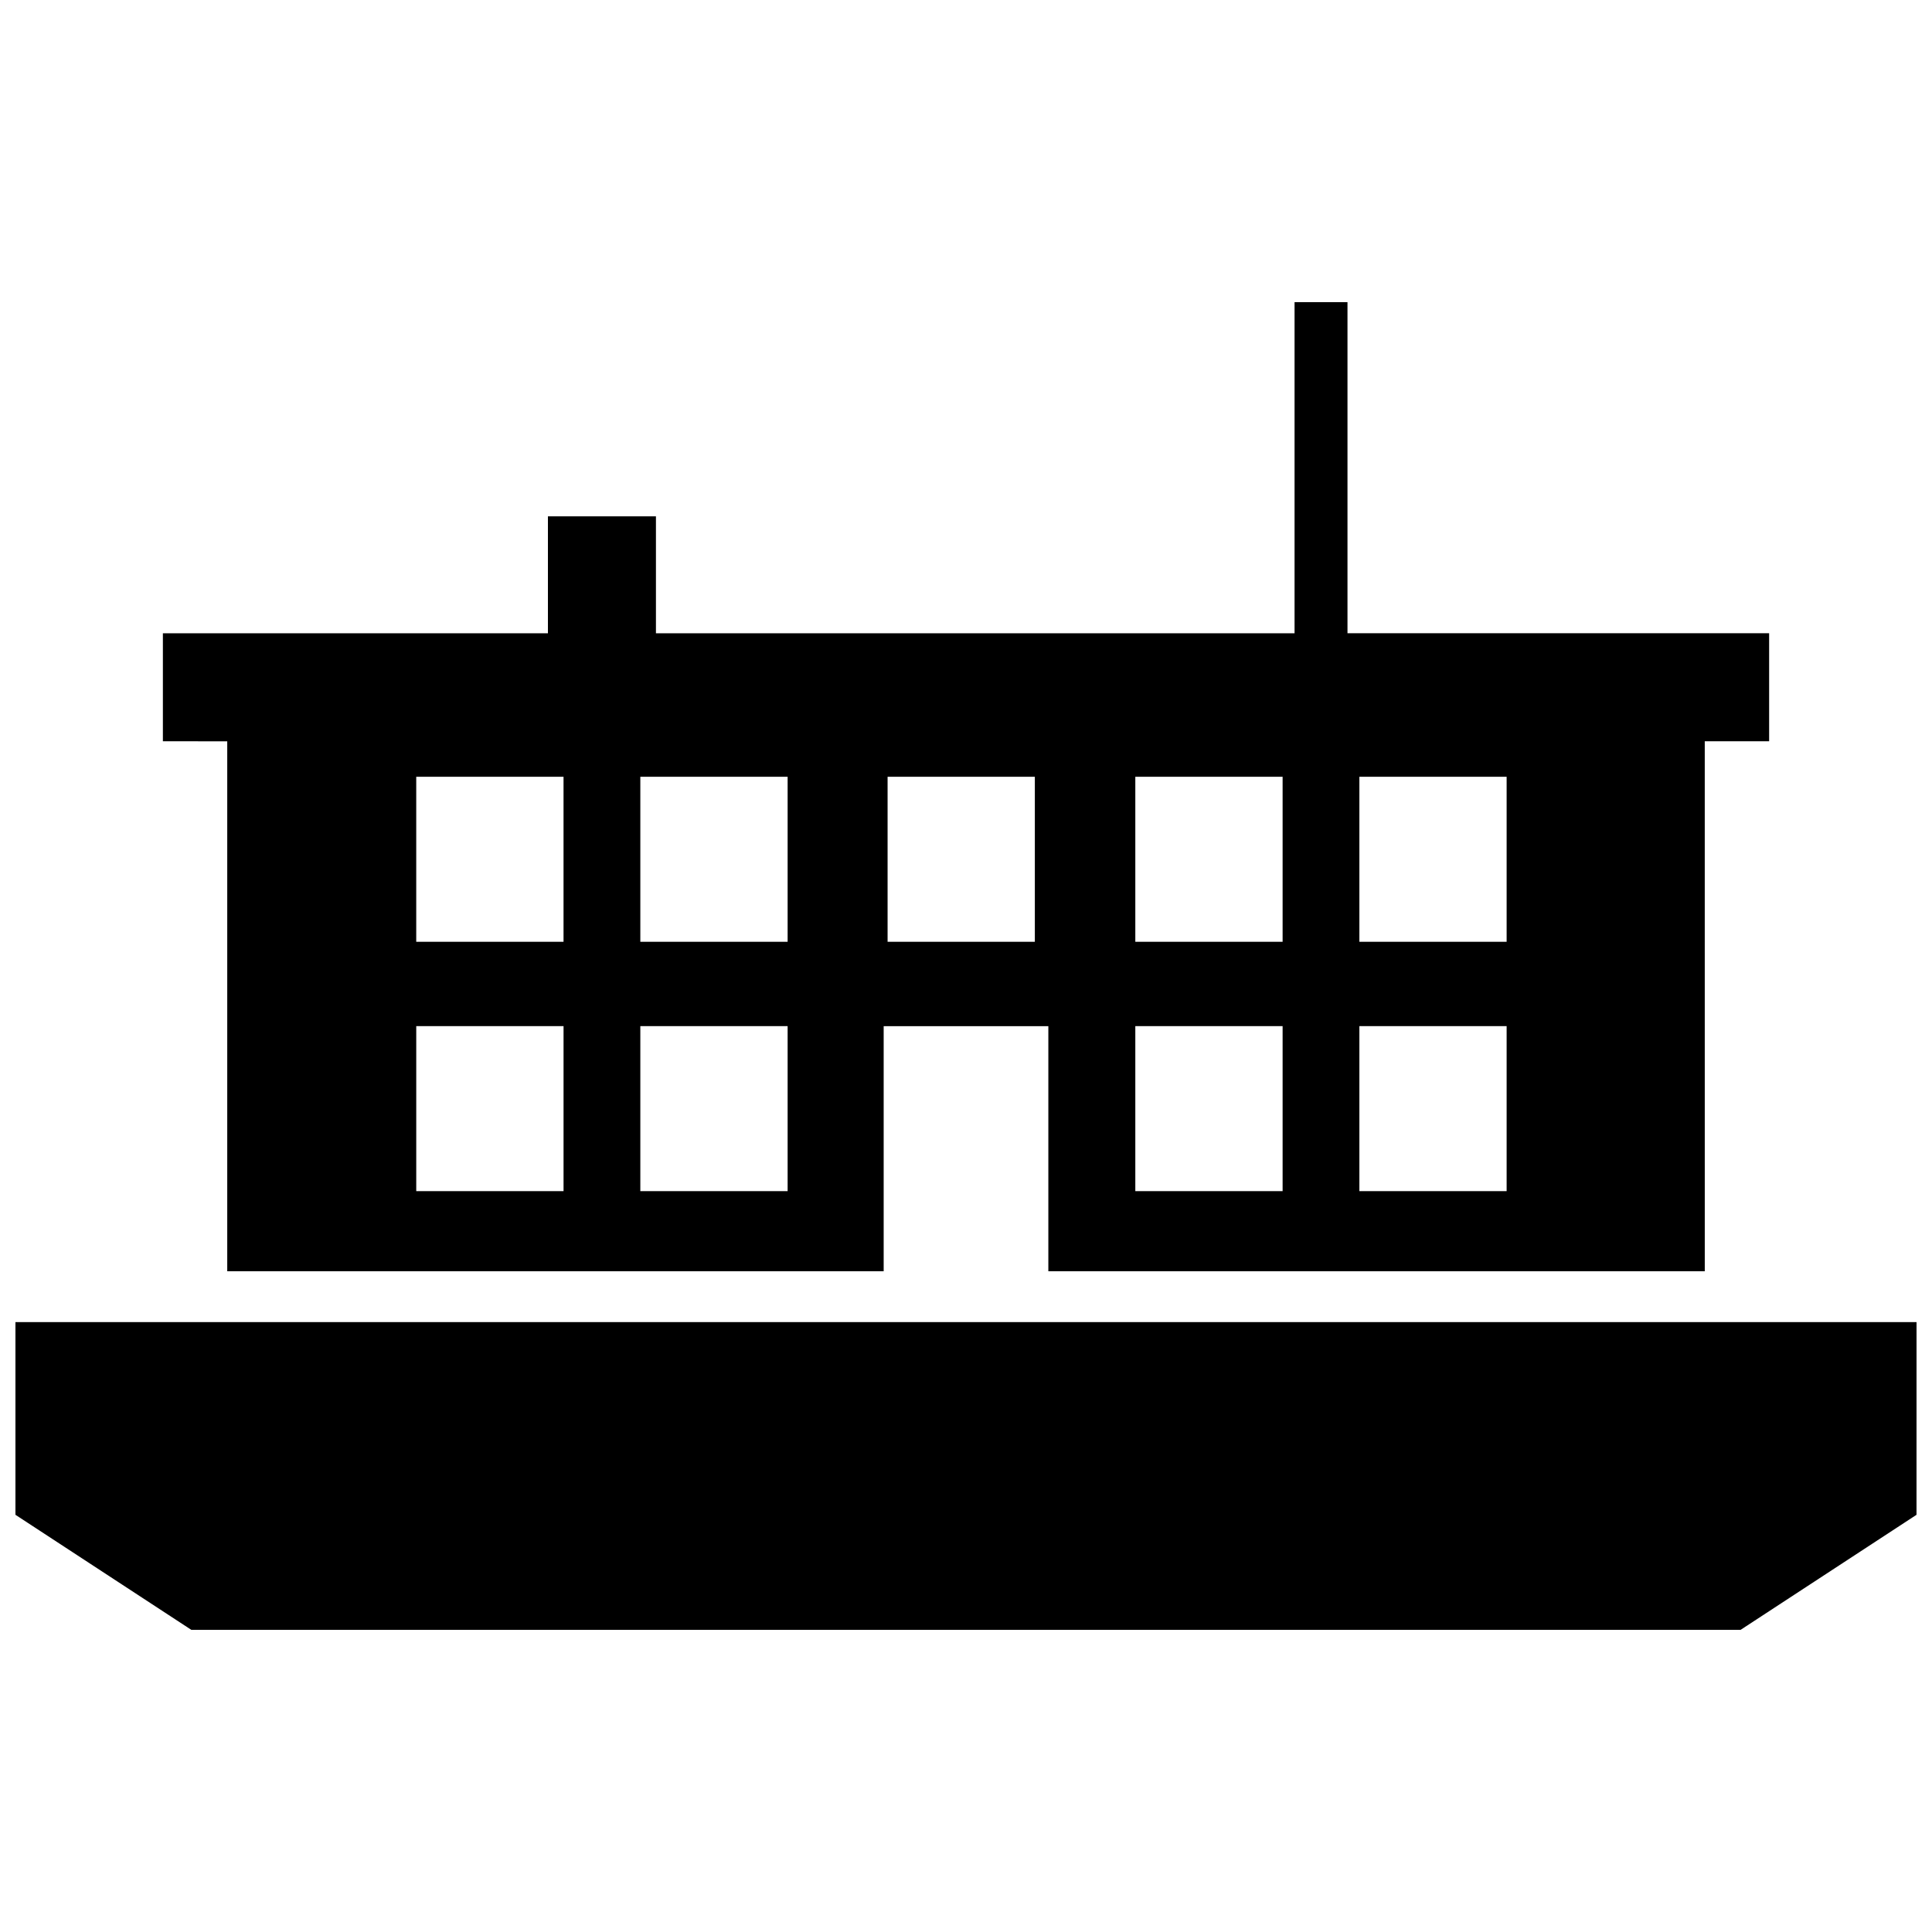 <?xml version="1.0" encoding="UTF-8"?>
<!-- Uploaded to: ICON Repo, www.iconrepo.com, Generator: ICON Repo Mixer Tools -->
<svg width="800px" height="800px" version="1.1" viewBox="144 144 512 512" xmlns="http://www.w3.org/2000/svg">
 <defs>
  <clipPath id="a">
   <path d="m148.09 224h503.81v352h-503.81z"/>
  </clipPath>
 </defs>
 <g clip-path="url(#a)">
  <path d="m504.25 415.94h39.023v43.73h-39.023zm-59.379 0h39.035v43.73h-39.035zm59.379-66.09h39.023v43.73h-39.023zm-59.379 0h39.035v43.73h-39.035zm-190.56 66.09h39.035v43.73h-39.035zm124.91-66.09h39.023v43.73h-39.023zm-65.527 66.09h39.035v43.73h-39.035zm0-66.09h39.035v43.73h-39.035zm-20.352 0v43.73h-39.035v-43.73zm358.56 144.52h-503.81v51.066l46.613 30.492h410.57l46.621-30.492zm-447.68-153.93v140.45h173.96v-64.949h43.641v64.949h173.96l-0.004-140.45h17.059v-28.625h-111.74v-87.734h-14.027v87.742h-169.24v-30.996h-28.625v30.996h-102.04v28.625l17.059 0.004z" fill-rule="evenodd"/>
 </g>
</svg>
